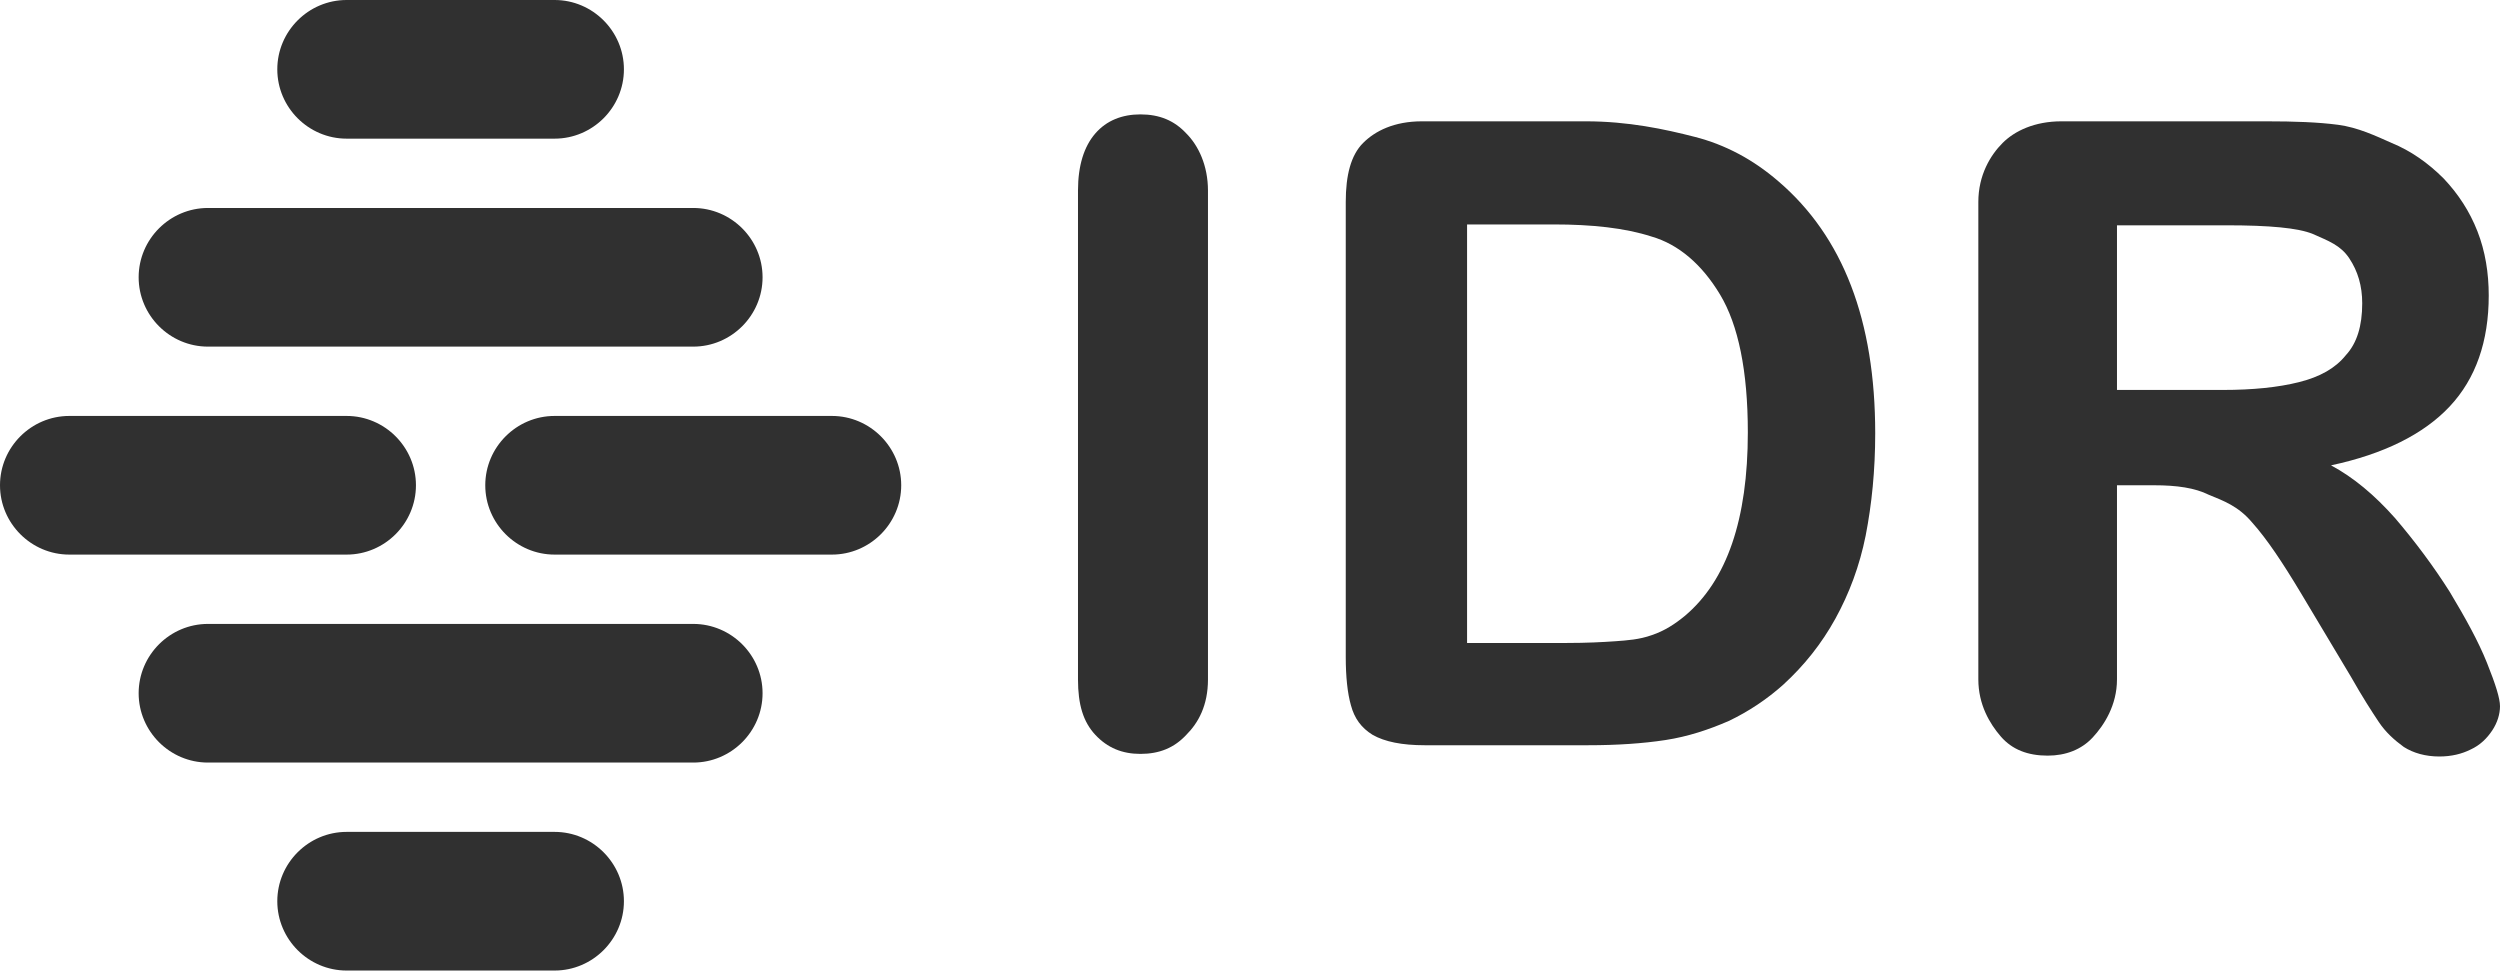 <?xml version="1.0" encoding="utf-8"?>
<!-- Generator: Adobe Illustrator 19.2.1, SVG Export Plug-In . SVG Version: 6.00 Build 0)  -->
<svg version="1.1" id="Layer_1" xmlns="http://www.w3.org/2000/svg" xmlns:xlink="http://www.w3.org/1999/xlink" x="0px" y="0px"
	 viewBox="0 0 288.5 112" style="enable-background:new 0 0 288.5 112;" xml:space="preserve">
<style type="text/css">
	.st0{fill:#303030;}
</style>
<g id="text">
	<g>
		<path class="st0" d="M124.4,78.4V22c0-2.9,0.7-5.1,2-6.6s3.1-2.2,5.2-2.2c2.2,0,3.9,0.7,5.3,2.2c1.4,1.4,2.5,3.7,2.5,6.6v56.4
			c0,3-1.1,5-2.5,6.4c-1.4,1.5-3.1,2.2-5.3,2.2c-2.1,0-3.8-0.7-5.2-2.2C125,83.3,124.4,81.3,124.4,78.4z"/>
		<path class="st0" d="M164.1,14H183c4.9,0,9.1,0.9,12.6,1.8s6.7,2.6,9.6,5.1c7.5,6.4,11.2,16.1,11.2,29.1c0,4.3-0.4,8.2-1.1,11.8
			c-0.7,3.5-1.9,6.7-3.5,9.6s-3.6,5.4-6,7.6c-1.9,1.7-4,3.1-6.3,4.2c-2.3,1-4.7,1.8-7.3,2.2c-2.6,0.4-5.6,0.6-8.9,0.6h-18.9
			c-2.6,0-4.6-0.4-6-1.2c-1.3-0.8-2.1-1.9-2.5-3.4c-0.4-1.4-0.6-3.3-0.6-5.6V23.3c0-3.1,0.6-5.4,2-6.8S160.9,14,164.1,14z
			 M169.3,25.9v48.3h11.4c2.4,0,4.3-0.1,5.7-0.2s2.8-0.2,4.2-0.7c1.5-0.5,2.7-1.3,3.8-2.2c4.9-4.1,7.3-11.2,7.3-21.2
			c0-7.1-1.1-12.4-3.2-15.9s-4.8-5.8-7.9-6.7c-3.1-1-6.9-1.4-11.3-1.4L169.3,25.9L169.3,25.9z"/>
		<path class="st0" d="M248.6,56h-4.3v22.4c0,3-1.5,5.3-2.8,6.7s-3.1,2.1-5.2,2.1c-2.3,0-4.1-0.7-5.4-2.2s-2.6-3.7-2.6-6.6V23.3
			c0-3.1,1.4-5.4,2.8-6.8s3.7-2.5,6.8-2.5h23.6c3.3,0,6,0.1,8.3,0.4s4.4,1.3,6.2,2.1c2.2,0.9,4.2,2.3,6,4.1c1.7,1.8,3,3.8,3.9,6.1
			s1.3,4.8,1.3,7.4c0,5.3-1.5,9.6-4.5,12.8s-7.6,5.5-13.7,6.8c2.6,1.4,5,3.4,7.4,6.1c2.3,2.7,4.4,5.5,6.3,8.5c1.8,3,3.3,5.7,4.3,8.2
			s1.5,4.1,1.5,5s-0.3,1.9-0.9,2.8s-1.4,1.7-2.5,2.2c-1,0.5-2.2,0.8-3.6,0.8c-1.6,0-3-0.4-4.1-1.1c-1.1-0.8-2.1-1.7-2.9-2.9
			s-1.9-2.9-3.2-5.2l-5.8-9.7c-2.1-3.5-3.9-6.2-5.6-8.1c-1.6-1.9-3.3-2.5-5-3.2C253.3,56.3,251.2,56,248.6,56z M256.9,26h-12.6v19
			h12.2c3.5,0,6.4-0.3,8.8-0.9c2.4-0.6,4.2-1.6,5.4-3.1c1.3-1.4,1.9-3.4,1.9-6c0-2-0.5-3.7-1.5-5.2s-2.4-2-4.2-2.8
			C265.2,26.3,261.9,26,256.9,26z"/>
	</g>
</g>
<g id="logomark">
	<g>
		<path class="st0" d="M40,64H8c-4.4,0-8-3.6-8-8l0,0c0-4.4,3.6-8,8-8h32c4.4,0,8,3.6,8,8l0,0C48,60.4,44.4,64,40,64z"/>
		<path class="st0" d="M96,64H64c-4.4,0-8-3.6-8-8l0,0c0-4.4,3.6-8,8-8h32c4.4,0,8,3.6,8,8l0,0C104,60.4,100.4,64,96,64z"/>
		<path class="st0" d="M80,40H24c-4.4,0-8-3.6-8-8l0,0c0-4.4,3.6-8,8-8h56c4.4,0,8,3.6,8,8l0,0C88,36.4,84.4,40,80,40z"/>
		<path class="st0" d="M80,88H24c-4.4,0-8-3.6-8-8l0,0c0-4.4,3.6-8,8-8h56c4.4,0,8,3.6,8,8l0,0C88,84.4,84.4,88,80,88z"/>
		<path class="st0" d="M64,16H40c-4.4,0-8-3.6-8-8l0,0c0-4.4,3.6-8,8-8h24c4.4,0,8,3.6,8,8l0,0C72,12.4,68.4,16,64,16z"/>
		<path class="st0" d="M64,112H40c-4.4,0-8-3.6-8-8l0,0c0-4.4,3.6-8,8-8h24c4.4,0,8,3.6,8,8l0,0C72,108.4,68.4,112,64,112z"/>
	</g>
</g>
</svg>
